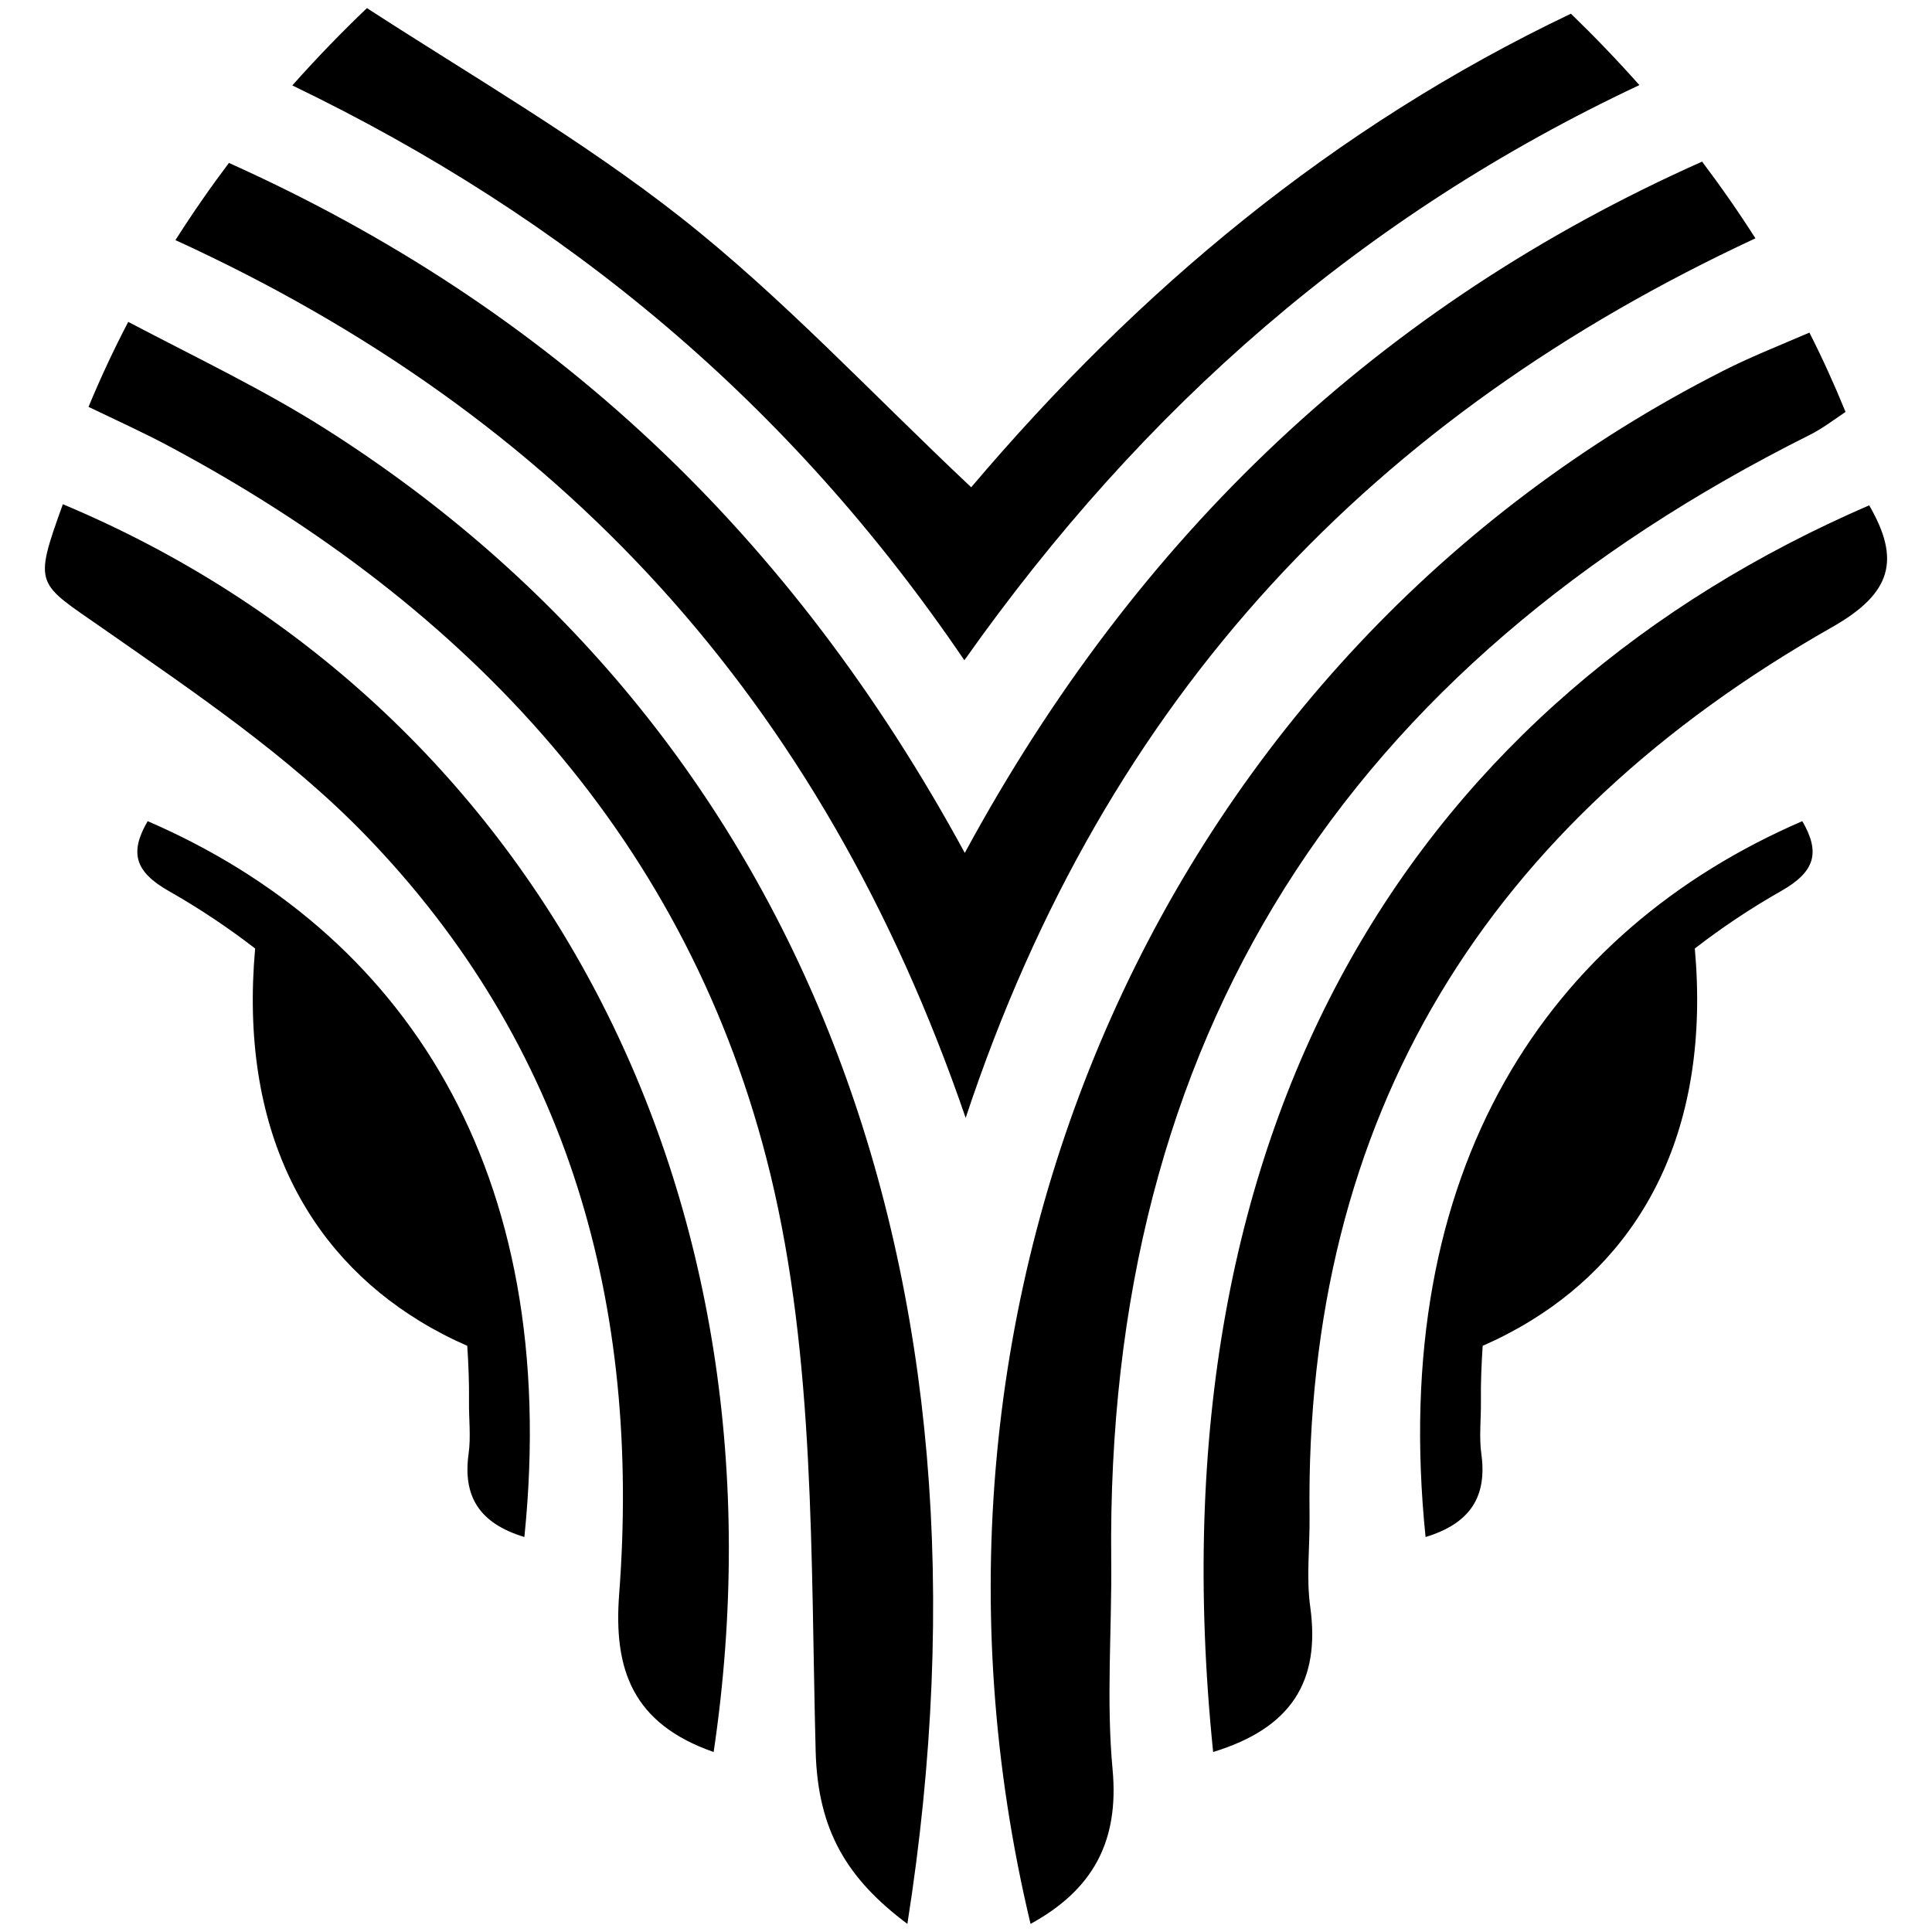<?xml version="1.0" encoding="utf-8"?>
<!-- Generator: Adobe Illustrator 17.0.0, SVG Export Plug-In . SVG Version: 6.00 Build 0)  -->
<!DOCTYPE svg PUBLIC "-//W3C//DTD SVG 1.1//EN" "http://www.w3.org/Graphics/SVG/1.1/DTD/svg11.dtd">
<svg version="1.1" id="Layer_1" xmlns="http://www.w3.org/2000/svg" xmlns:xlink="http://www.w3.org/1999/xlink" x="0px" y="0px"
	 width="615px" height="615px" viewBox="0 0 615 615" enable-background="new 0 0 615 615" xml:space="preserve">
<path fill-rule="evenodd" clip-rule="evenodd" d="M386.168,557.703c-20.878-204.365,67.717-335.834,208.838-396.844
	c9.941,17.162,7.413,27.878-11.807,38.781C473.761,261.741,415.2,354.706,416.863,482.607c0.113,9.658-1.097,19.458,0.221,28.924
	C420.335,535.095,411.191,550.058,386.168,557.703 M20.013,160.503c-9.523,26.397-8.386,24.779,12.859,39.629
	c29.049,20.284,59.076,40.528,83.527,65.783c64.867,67.01,87.661,149.943,80.689,241.597c-1.804,23.824,4.168,41.15,30.084,50.192
	C253.438,380.606,171.132,223.871,20.013,160.503 M573.716,261.391c-81.045,35.043-131.904,110.54-119.927,227.878
	c14.369-4.366,19.628-12.966,17.75-26.498c-0.746-5.434-0.062-11.072-0.13-16.62c-0.074-6.056,0.181-11.937,0.56-17.745
	c5.265-2.302,10.297-4.914,15.064-7.838l0.068-0.011l0.023-0.04c36.038-22.037,57.47-61.411,52.375-118.587
	c8.431-6.52,17.524-12.644,27.432-18.271C577.974,277.411,579.433,271.253,573.716,261.391 M53.772,283.659
	c9.902,5.627,18.995,11.751,27.443,18.271c-5.112,57.176,16.326,96.55,52.369,118.587l0.017,0.04l0.062,0.011
	c4.773,2.924,9.805,5.536,15.076,7.838c0.384,5.807,0.622,11.689,0.554,17.745c-0.068,5.547,0.633,11.185-0.13,16.62
	c-1.877,13.532,3.376,22.133,17.756,26.498c11.977-117.338-38.888-192.835-119.922-227.878
	C41.281,271.253,42.728,277.411,53.772,283.659 M103.308,136.34c-19.334-12.237-40.223-22.189-62.491-33.878
	c-4.513,8.641-8.742,17.66-12.639,27.053c9.591,4.62,17.796,8.324,25.656,12.537c95.527,51.046,165.726,125.955,191.388,231.695
	c14.307,59.008,12.819,122.286,14.42,183.737c0.673,25.424,10.207,40.698,29.196,54.937
	C321.737,403.762,254.824,232.251,103.308,136.34 M575.978,105.877c-10.399,4.473-19.125,7.922-27.341,12.107
	c-177.561,90.008-268.514,293.751-220.589,494.435c19.645-10.75,28.268-26.035,26.108-49.197
	c-2.053-22.009-0.203-44.379-0.43-66.597c-1.781-166.619,74.859-284.472,222.534-358.273c3.794-1.911,7.266-4.563,11.219-7.227
	C583.917,122.401,580.083,113.958,575.978,105.877 M541.812,51.45C439.538,97.027,362.067,170.076,307.114,271.501
	C251.81,169.777,175.192,97.836,72.874,51.862c-5.83,7.736-11.53,15.924-17.027,24.57
	c121.76,55.751,205.496,145.227,251.549,279.427c44.831-135.348,130.632-223.773,251.396-279.993
	C553.308,67.272,547.619,59.134,541.812,51.45 M500.056,4.362C424.333,40.428,362.248,92.47,309.155,155.114
	c-31.865-29.988-60.167-60.512-92.473-85.931c-31.401-24.689-66.343-44.865-99.876-66.603c-7.719,7.368-15.709,15.556-23.756,24.615
	c87.525,42.151,158.482,101.312,213.928,182.979c57.159-80.881,126.985-141.761,214.878-183.086
	C514.493,18.799,507.17,11.238,500.056,4.362"/>
</svg>
